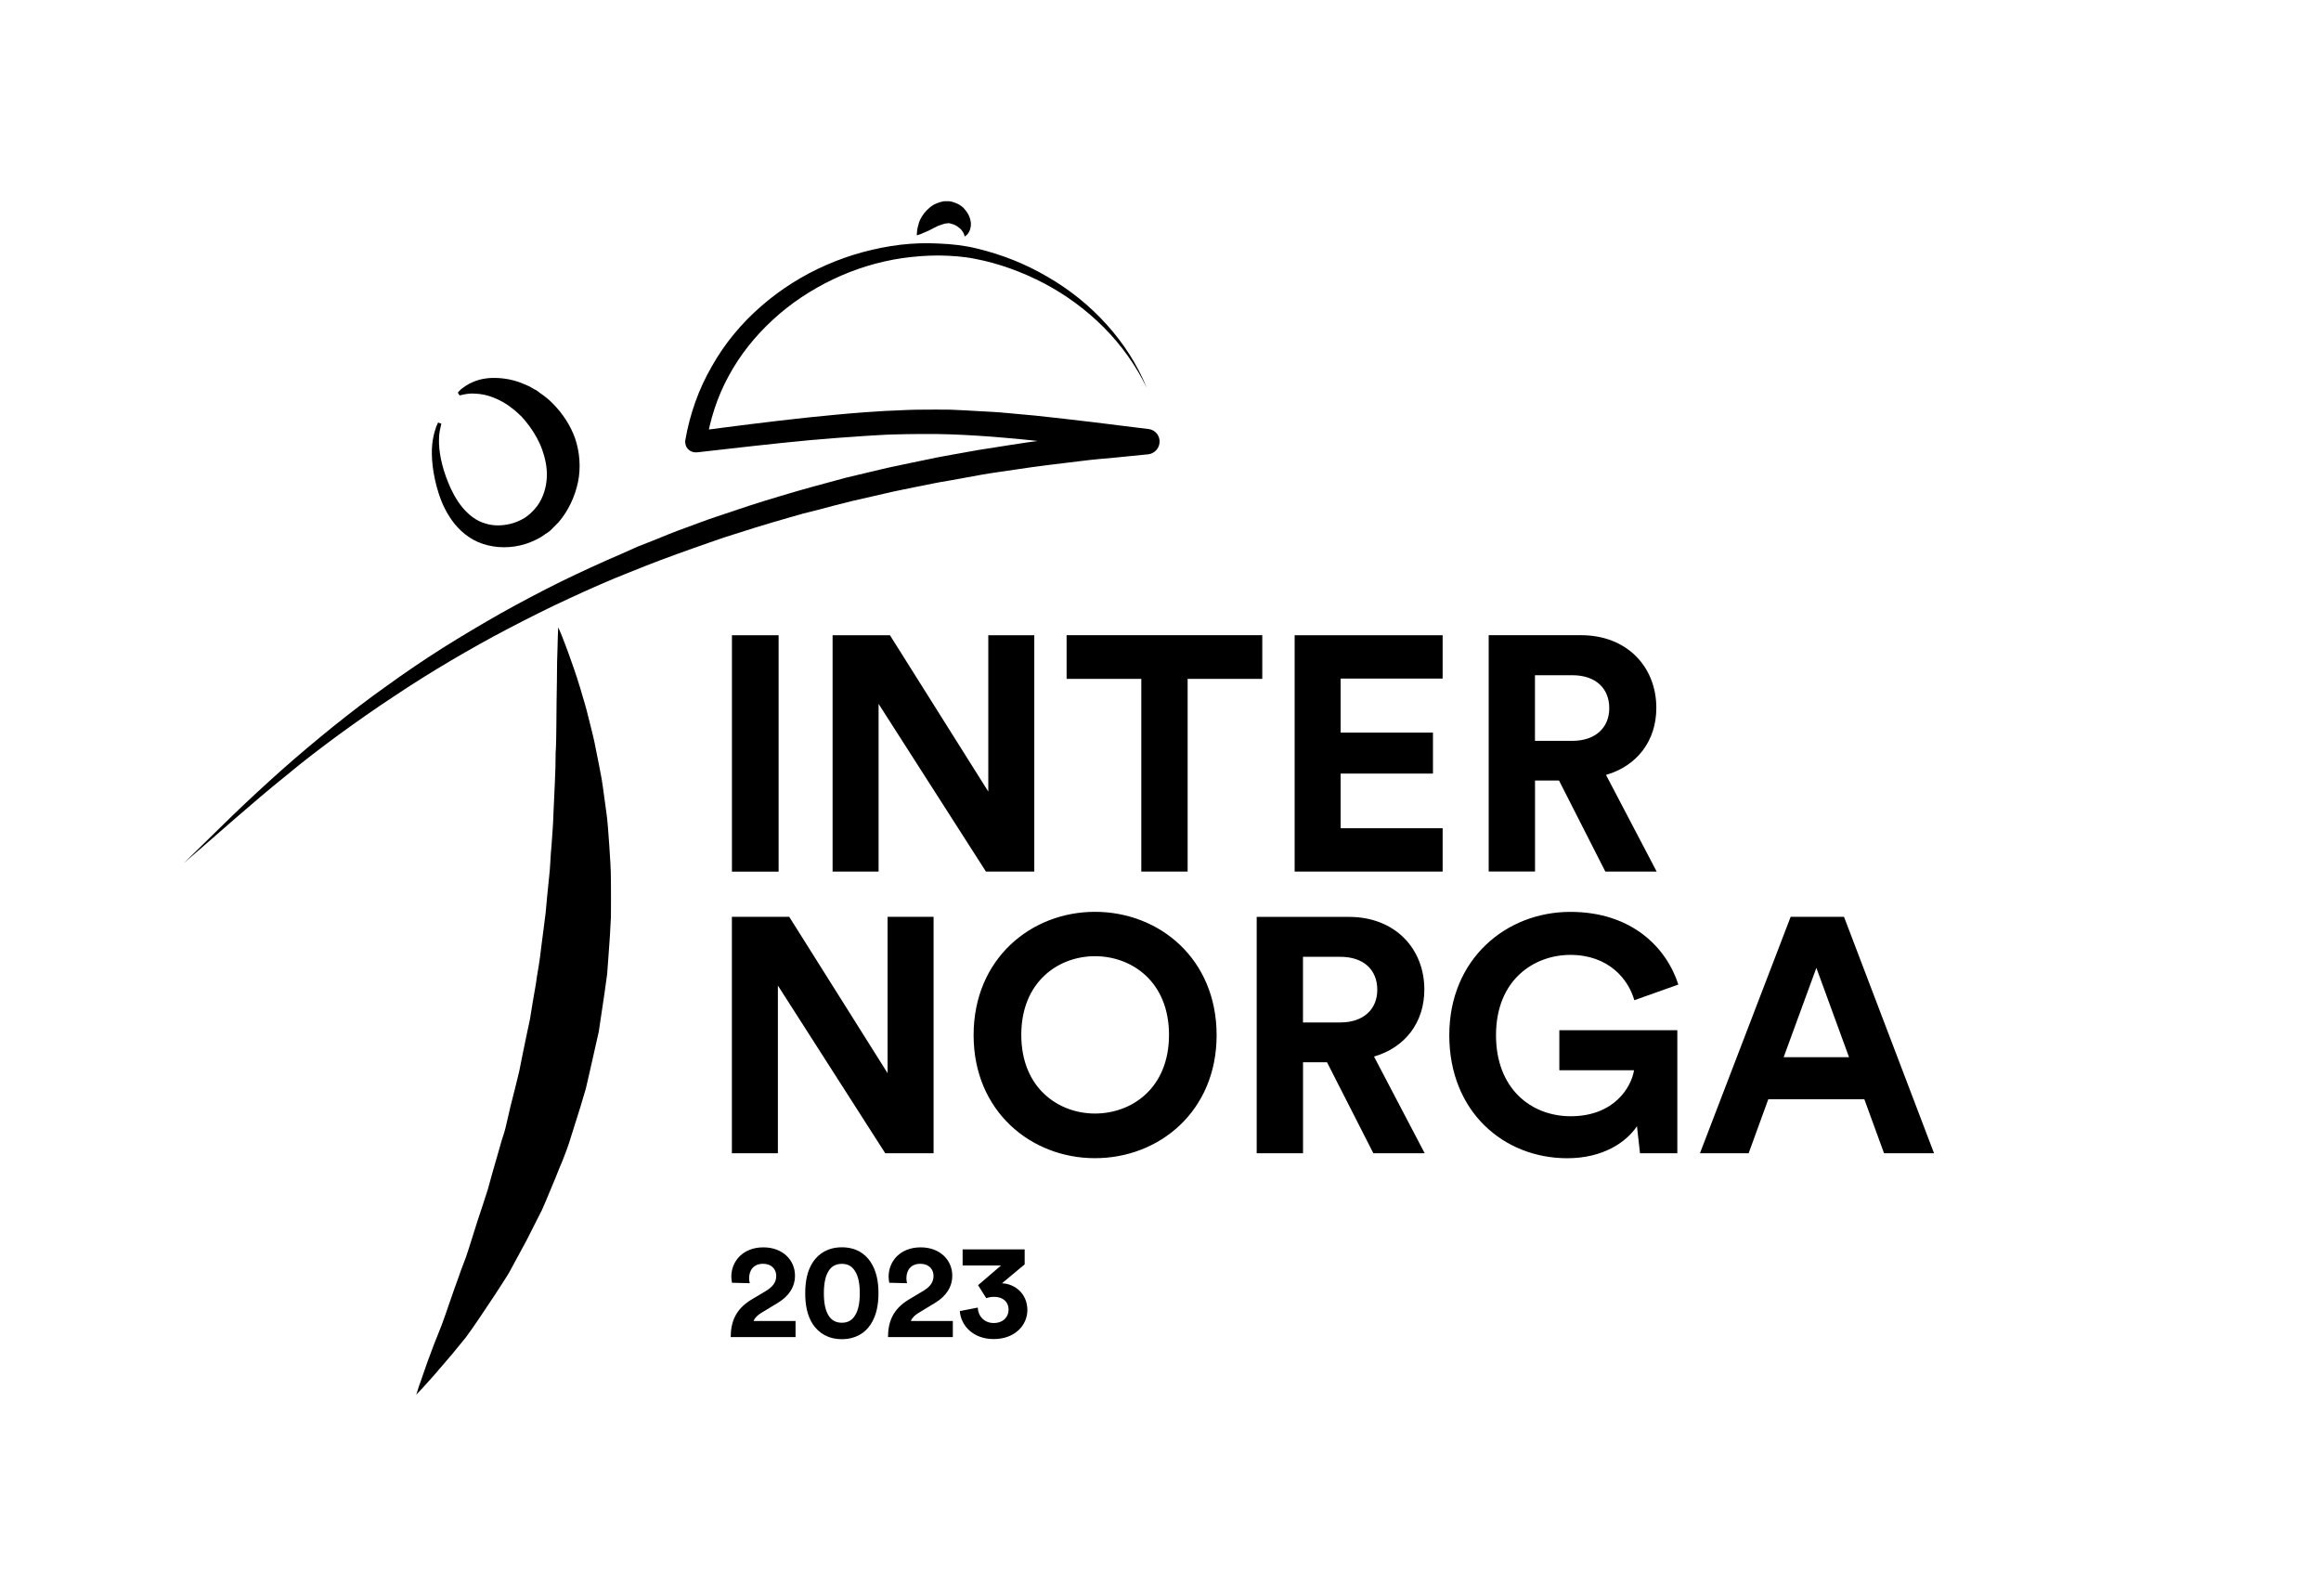 <svg xmlns="http://www.w3.org/2000/svg" xmlns:xlink="http://www.w3.org/1999/xlink" id="Ebene_1" width="160" height="110" x="0px" y="0px" viewBox="0 0 382.68 283.46" style="enable-background:new 0 0 382.68 283.46;" xml:space="preserve"><path class="st0" d="M84.36,111.44c0,0,0.21,0.51,0.63,1.48c0.38,1.02,0.97,2.46,1.61,4.33c0.68,1.86,1.44,4.15,2.2,6.83  c0.42,1.32,0.76,2.71,1.14,4.24c0.38,1.53,0.8,3.1,1.1,4.79c0.34,1.65,0.68,3.39,1.02,5.22c0.3,1.82,0.51,3.73,0.8,5.68  c0.3,1.95,0.38,3.95,0.55,6.02c0.13,2.08,0.3,4.2,0.3,6.32c0.04,2.16,0,4.37,0,6.57c-0.09,2.21-0.25,4.45-0.42,6.74  c-0.09,1.1-0.17,2.25-0.25,3.39c-0.17,1.1-0.3,2.25-0.47,3.39c-0.34,2.25-0.67,4.54-1.02,6.83c-0.51,2.25-1.01,4.5-1.52,6.74  c-0.26,1.1-0.51,2.21-0.76,3.31c-0.34,1.1-0.67,2.21-0.97,3.27c-0.68,2.21-1.35,4.32-2.03,6.45c-0.34,1.06-0.76,2.08-1.14,3.09  c-0.42,1.02-0.85,1.99-1.23,3.01c-0.85,1.99-1.61,3.94-2.45,5.81c-0.93,1.87-1.86,3.69-2.75,5.43c-0.93,1.69-1.82,3.39-2.71,5  c-0.42,0.85-0.93,1.57-1.4,2.33c-0.5,0.76-0.97,1.49-1.43,2.21c-1.91,2.84-3.6,5.47-5.25,7.68c-1.73,2.16-3.3,4.03-4.61,5.51  c-1.27,1.53-2.37,2.67-3.04,3.44c-0.72,0.76-1.14,1.19-1.14,1.19s0.21-0.55,0.51-1.57c0.38-0.97,0.85-2.5,1.52-4.33  c0.67-1.86,1.52-4.07,2.54-6.57c0.93-2.55,1.86-5.43,3-8.52c0.51-1.57,1.23-3.14,1.73-4.83c0.51-1.66,1.06-3.39,1.65-5.22  c0.59-1.74,1.18-3.56,1.78-5.43c0.51-1.91,1.06-3.82,1.61-5.72c0.3-0.98,0.55-1.99,0.85-2.97c0.34-0.98,0.63-1.95,0.85-2.97  c0.46-2.04,0.93-4.07,1.48-6.11c0.25-1.02,0.51-2.03,0.76-3.09c0.21-1.02,0.42-2.08,0.63-3.14c0.43-2.08,0.85-4.15,1.31-6.27  c0.34-2.12,0.68-4.24,1.06-6.32c0.12-1.06,0.34-2.12,0.5-3.18c0.17-1.02,0.3-2.08,0.42-3.14c0.26-2.08,0.55-4.15,0.8-6.23  c0.17-2.03,0.38-4.11,0.59-6.11c0.25-1.99,0.25-3.98,0.46-5.93c0.13-1.95,0.3-3.86,0.34-5.73c0.08-1.86,0.17-3.69,0.25-5.47  c0.09-1.78,0.13-3.48,0.13-5.13c0.13-1.65,0.09-3.22,0.13-4.71c0-1.53,0.04-2.97,0.04-4.33c0.04-2.72,0.09-5.09,0.09-7.04  c0.04-1.99,0.13-3.56,0.13-4.63C84.31,111.99,84.36,111.44,84.36,111.44"></path><path class="st0" d="M63.59,75.27c0,0-0.09,0.3-0.17,0.76c-0.13,0.47-0.25,1.23-0.25,2.16c-0.04,1.86,0.42,4.58,1.65,7.55  c0.59,1.49,1.39,3.01,2.49,4.37c1.1,1.31,2.45,2.42,4.1,2.88c1.56,0.51,3.43,0.42,5.12-0.13c0.85-0.3,1.65-0.68,2.32-1.19  c0.17-0.13,0.34-0.3,0.51-0.42l0.04-0.04l0.04-0.04c0.04-0.04-0.09,0.09-0.04,0.04l0.17-0.17l0.3-0.3c0.21-0.17,0.26-0.3,0.38-0.42  l0.42-0.51c1.02-1.44,1.56-3.22,1.65-4.96c0.09-1.74-0.25-3.35-0.8-4.92c-0.55-1.57-1.39-3.01-2.32-4.28  c-0.47-0.63-0.97-1.23-1.48-1.78l-0.13-0.09l-0.04-0.04V73.7c-0.04,0,0.09,0.09,0.04,0.04h-0.04l-0.25-0.25  c-0.13-0.13-0.34-0.3-0.42-0.38c-0.25-0.21-0.51-0.43-0.8-0.64c-1.1-0.89-2.28-1.48-3.38-1.91c-1.1-0.42-2.12-0.59-3-0.63  c-0.89-0.09-1.56,0.04-2.08,0.13c-0.5,0.13-0.8,0.17-0.8,0.17l-0.3-0.47c0,0,0.17-0.26,0.59-0.64c0.46-0.34,1.14-0.89,2.2-1.31  c1.02-0.43,2.37-0.72,3.93-0.68c1.56,0.04,3.38,0.34,5.16,1.15c0.42,0.17,0.93,0.38,1.39,0.68c0.21,0.13,0.42,0.25,0.63,0.34  l0.26,0.17l0.38,0.3c0.89,0.59,1.73,1.27,2.49,2.08c1.56,1.61,2.96,3.65,3.8,6.02c0.8,2.38,1.06,5.17,0.51,7.76  c-0.55,2.63-1.73,5.13-3.47,7.16l-0.72,0.72c-0.26,0.25-0.55,0.55-0.76,0.76l-0.34,0.25l-0.17,0.13l-0.09,0.04v0.04l-0.09,0.04  l-0.09,0.04c-0.29,0.21-0.55,0.42-0.85,0.59c-1.18,0.68-2.41,1.19-3.68,1.48c-2.54,0.59-5.2,0.38-7.49-0.59  c-2.32-1.02-4.02-2.8-5.12-4.58c-1.14-1.78-1.78-3.6-2.24-5.3c-0.89-3.35-1.02-6.32-0.67-8.31c0.17-1.02,0.42-1.78,0.59-2.29  c0.21-0.51,0.34-0.76,0.34-0.76L63.59,75.27z"></path><path class="st0" d="M17.87,153.29l8.54-8.35c2.87-2.76,5.79-5.47,8.79-8.14c2.96-2.63,6.05-5.21,9.14-7.72  c3.13-2.5,6.3-4.96,9.56-7.25c3.21-2.33,6.55-4.58,9.94-6.74c3.38-2.12,6.81-4.16,10.32-6.15c3.47-1.95,7.02-3.81,10.61-5.6  c3.6-1.74,7.23-3.43,10.91-5l2.75-1.23l2.79-1.1c1.86-0.76,3.72-1.53,5.63-2.21c1.86-0.68,3.72-1.4,5.62-2.03l5.71-1.91  c1.9-0.63,3.81-1.19,5.75-1.78l2.88-0.85l2.88-0.81c1.95-0.51,3.85-1.06,5.79-1.57l5.88-1.4c1.9-0.47,3.89-0.85,5.83-1.27  c1.99-0.38,3.93-0.85,5.88-1.19l5.92-1.06c1.99-0.34,3.98-0.59,5.92-0.93c3.98-0.64,7.95-1.1,11.93-1.61  c3.93-0.51,7.95-0.81,11.93-1.19l-0.09,4.5c-6.68-0.85-13.32-1.74-19.96-2.46c-1.65-0.17-3.3-0.34-4.95-0.47  c-1.65-0.17-3.3-0.26-4.99-0.38c-3.3-0.21-6.6-0.34-9.89-0.3c-1.65,0-3.3,0.04-4.95,0.08c-1.65,0.04-3.34,0.17-4.99,0.26  c-3.3,0.21-6.64,0.47-9.94,0.76c-6.68,0.63-13.32,1.4-20.01,2.16h-0.04c-1.02,0.09-1.95-0.63-2.03-1.65c-0.04-0.17-0.04-0.34,0-0.51  c0.8-4.62,2.37-9.08,4.7-13.1c2.28-4.07,5.29-7.67,8.75-10.68c6.98-6.11,15.73-9.84,24.79-10.94c2.24-0.26,4.57-0.34,6.81-0.21  c2.28,0.09,4.57,0.34,6.77,0.89c4.44,1.06,8.67,2.75,12.56,5.04c3.89,2.25,7.44,5.09,10.45,8.44c3,3.31,5.46,7.12,7.15,11.28  c-1.95-4.03-4.57-7.68-7.66-10.77c-3.13-3.14-6.72-5.77-10.57-7.8c-3.89-2.03-8.04-3.56-12.31-4.37c-2.11-0.43-4.27-0.55-6.43-0.59  c-2.16,0-4.31,0.17-6.47,0.47c-4.27,0.63-8.42,1.91-12.31,3.77c-3.89,1.86-7.49,4.24-10.66,7.16c-3.13,2.88-5.84,6.23-7.87,10.01  c-2.03,3.69-3.34,7.8-3.98,12l-2.07-2.16c6.64-0.89,13.32-1.74,20-2.46c3.34-0.34,6.72-0.68,10.11-0.93  c1.69-0.09,3.38-0.26,5.07-0.3c1.69-0.08,3.38-0.17,5.07-0.17c1.73-0.04,3.43,0,5.12,0c1.69,0.09,3.38,0.13,5.12,0.26  c1.69,0.09,3.38,0.17,5.07,0.34c1.69,0.17,3.34,0.3,5.03,0.46c6.72,0.72,13.36,1.53,20.04,2.38c1.23,0.13,2.12,1.27,1.95,2.5  c-0.13,1.06-0.97,1.86-1.99,1.99h-0.04l-5.92,0.59c-1.94,0.17-3.93,0.34-5.88,0.59c-3.93,0.47-7.87,0.93-11.76,1.53  c-1.95,0.3-3.93,0.55-5.88,0.89l-5.84,1.06c-1.95,0.3-3.85,0.72-5.79,1.1c-1.95,0.42-3.89,0.76-5.79,1.23L136.54,89  c-1.94,0.47-3.85,0.98-5.75,1.49l-2.88,0.72l-2.83,0.81c-1.91,0.55-3.81,1.1-5.71,1.69l-5.62,1.78c-1.86,0.63-3.72,1.31-5.58,1.95  c-1.86,0.64-3.72,1.36-5.58,2.03l-2.75,1.06l-2.75,1.1c-3.68,1.44-7.27,3.05-10.87,4.71c-3.6,1.65-7.1,3.43-10.62,5.26  c-3.51,1.82-6.98,3.78-10.36,5.77c-3.43,2.03-6.77,4.11-10.06,6.32c-3.3,2.16-6.55,4.45-9.77,6.79c-3.17,2.33-6.35,4.75-9.39,7.29  C29.84,142.73,23.92,148.11,17.87,153.29"></path><path class="st0" d="M148.05,41.81c0,0,0-0.3,0.04-0.68c0.04-0.47,0.17-1.02,0.38-1.7c0.25-0.63,0.67-1.4,1.35-2.08  c0.34-0.34,0.72-0.68,1.23-0.98c0.47-0.25,1.06-0.46,1.65-0.59h0.04l0.17-0.04h0.04h0.09h0.17h0.51c0.46,0.04,0.76,0.13,1.06,0.25  c0.63,0.21,1.14,0.55,1.56,0.93c0.38,0.43,0.72,0.85,0.93,1.32c0.21,0.42,0.34,0.93,0.38,1.36c0.04,0.42-0.04,0.85-0.13,1.15  c-0.13,0.34-0.26,0.59-0.42,0.8c-0.13,0.17-0.3,0.3-0.38,0.34c-0.09,0.09-0.17,0.13-0.17,0.13s-0.04-0.3-0.21-0.64  c-0.09-0.17-0.21-0.34-0.34-0.51c-0.13-0.17-0.34-0.34-0.51-0.47c-0.34-0.3-0.8-0.51-1.23-0.63c-0.21-0.09-0.42-0.09-0.55-0.13  c-0.09,0-0.21,0-0.13,0.04c0,0,0.04-0.04-0.08,0h-0.17h-0.09h-0.04c-0.04,0,0.3-0.04,0.17,0h-0.04c-0.38,0.04-0.85,0.21-1.44,0.42  c-0.55,0.26-1.14,0.55-1.69,0.85c-0.59,0.26-1.1,0.47-1.48,0.64C148.3,41.73,148.05,41.81,148.05,41.81"></path><path class="st0" d="M257.86,131.6v-11.66h6.63c4.14,0,6.57,2.31,6.57,5.86c0,3.43-2.43,5.8-6.57,5.8H257.86z M270.36,154.82h9.12  l-9-17.17c5.51-1.6,8.94-6.04,8.94-11.91c0-7.28-5.21-12.91-13.38-12.91h-16.4v41.98h8.23v-16.17h4.26L270.36,154.82z   M241.46,154.82v-7.7h-18.12v-9.71h16.4v-7.28h-16.4v-9.59h18.12v-7.7h-26.29v41.98H241.46z M209.42,120.59v-7.76h-34.76v7.76h13.27  v34.23h8.23v-34.23H209.42z M168.92,154.82v-41.98h-8.17v27.77l-17.47-27.77h-10.19v41.98h8.17v-29.79l19.07,29.79H168.92z   M123.5,112.84h-8.29v41.99h8.29V112.84z"></path><path class="st0" d="M307.85,171.92l5.8,15.87h-11.61L307.85,171.92z M319.87,204.85h8.88l-15.99-41.99h-9.48l-16.11,41.99h8.65  l3.49-9.59h17.06L319.87,204.85z M283.15,204.85V183h-20.96v7.11h13.27c-0.47,2.96-3.49,8.17-11.25,8.17  c-7.05,0-13.27-4.91-13.27-14.39c0-9.95,6.87-14.27,13.2-14.27c6.81,0,10.31,4.32,11.37,8.05l7.82-2.78  c-2.07-6.46-8.17-12.91-19.19-12.91c-11.37,0-21.5,8.35-21.5,21.91s9.65,21.85,20.96,21.85c6.34,0,10.48-2.84,12.38-5.69l0.54,4.8  H283.15z M216.65,181.63v-11.67h6.63c4.15,0,6.57,2.31,6.57,5.86c0,3.44-2.43,5.8-6.57,5.8H216.65z M229.15,204.85h9.12l-9-17.17  c5.51-1.6,8.94-6.04,8.94-11.9c0-7.28-5.21-12.91-13.38-12.91h-16.4v41.99h8.23v-16.17h4.26L229.15,204.85z M158.14,183.88  c0,13.5,10.18,21.85,21.56,21.85c11.43,0,21.61-8.35,21.61-21.85c0-13.56-10.18-21.91-21.61-21.91  C168.33,161.97,158.14,170.32,158.14,183.88 M166.61,183.83c0-9.48,6.63-13.98,13.09-13.98c6.51,0,13.15,4.5,13.15,13.98  s-6.63,13.97-13.15,13.97C173.24,197.8,166.61,193.3,166.61,183.83 M151.03,204.85v-41.99h-8.17v27.77l-17.47-27.77h-10.19v41.99  h8.17v-29.79l19.07,29.79H151.03z"></path><g><path class="st0" d="M115.22,227.86c-0.05-0.22-0.12-0.7-0.12-1.08c0-2.74,2.06-5.21,5.69-5.21c3.48,0,5.62,2.3,5.62,5.02   c0,2.02-1.1,3.65-3.02,4.82l-3,1.82c-0.6,0.38-1.1,0.82-1.34,1.42h7.46v2.86h-11.52c0.02-2.74,0.89-4.97,3.67-6.65l2.57-1.54   c1.32-0.79,1.85-1.61,1.85-2.69c0-1.13-0.79-2.14-2.35-2.14c-1.66,0-2.47,1.13-2.47,2.59c0,0.29,0.05,0.6,0.12,0.86L115.22,227.86z   "></path><path class="st0" d="M129.6,224.18c1.03-1.54,2.71-2.62,5.14-2.62s4.1,1.08,5.11,2.62c1.06,1.61,1.39,3.55,1.39,5.54   s-0.34,3.94-1.39,5.54c-1.01,1.54-2.69,2.62-5.11,2.62s-4.1-1.08-5.14-2.62c-1.06-1.61-1.37-3.55-1.37-5.54   S128.54,225.79,129.6,224.18z M132.38,233.69c0.48,0.77,1.22,1.27,2.35,1.27c1.15,0,1.85-0.5,2.33-1.27   c0.62-0.94,0.86-2.33,0.86-3.96c0-1.63-0.24-3.02-0.86-3.96c-0.48-0.77-1.18-1.27-2.33-1.27c-1.13,0-1.87,0.5-2.35,1.27   c-0.6,0.94-0.84,2.33-0.84,3.96C131.54,231.36,131.78,232.75,132.38,233.69z"></path><path class="st0" d="M143.16,227.86c-0.05-0.22-0.12-0.7-0.12-1.08c0-2.74,2.06-5.21,5.69-5.21c3.48,0,5.62,2.3,5.62,5.02   c0,2.02-1.1,3.65-3.02,4.82l-3,1.82c-0.6,0.38-1.1,0.82-1.34,1.42h7.46v2.86h-11.52c0.02-2.74,0.89-4.97,3.67-6.65l2.57-1.54   c1.32-0.79,1.85-1.61,1.85-2.69c0-1.13-0.79-2.14-2.35-2.14c-1.66,0-2.47,1.13-2.47,2.59c0,0.29,0.05,0.6,0.12,0.86L143.16,227.86z   "></path><path class="st0" d="M158.93,228.29l4.08-3.5h-6.82v-2.86h11.02v2.66l-4.03,3.36c2.35,0.1,4.51,1.9,4.51,4.75   c0,2.69-2.21,5.16-5.98,5.16c-3.62,0-5.83-2.35-6.02-4.97l3.19-0.62c0.07,1.58,1.2,2.74,2.83,2.74c1.66,0,2.64-1.06,2.64-2.35   c0-1.46-1.06-2.3-2.54-2.3c-0.67,0-1.08,0.12-1.42,0.24L158.93,228.29z"></path></g></svg>